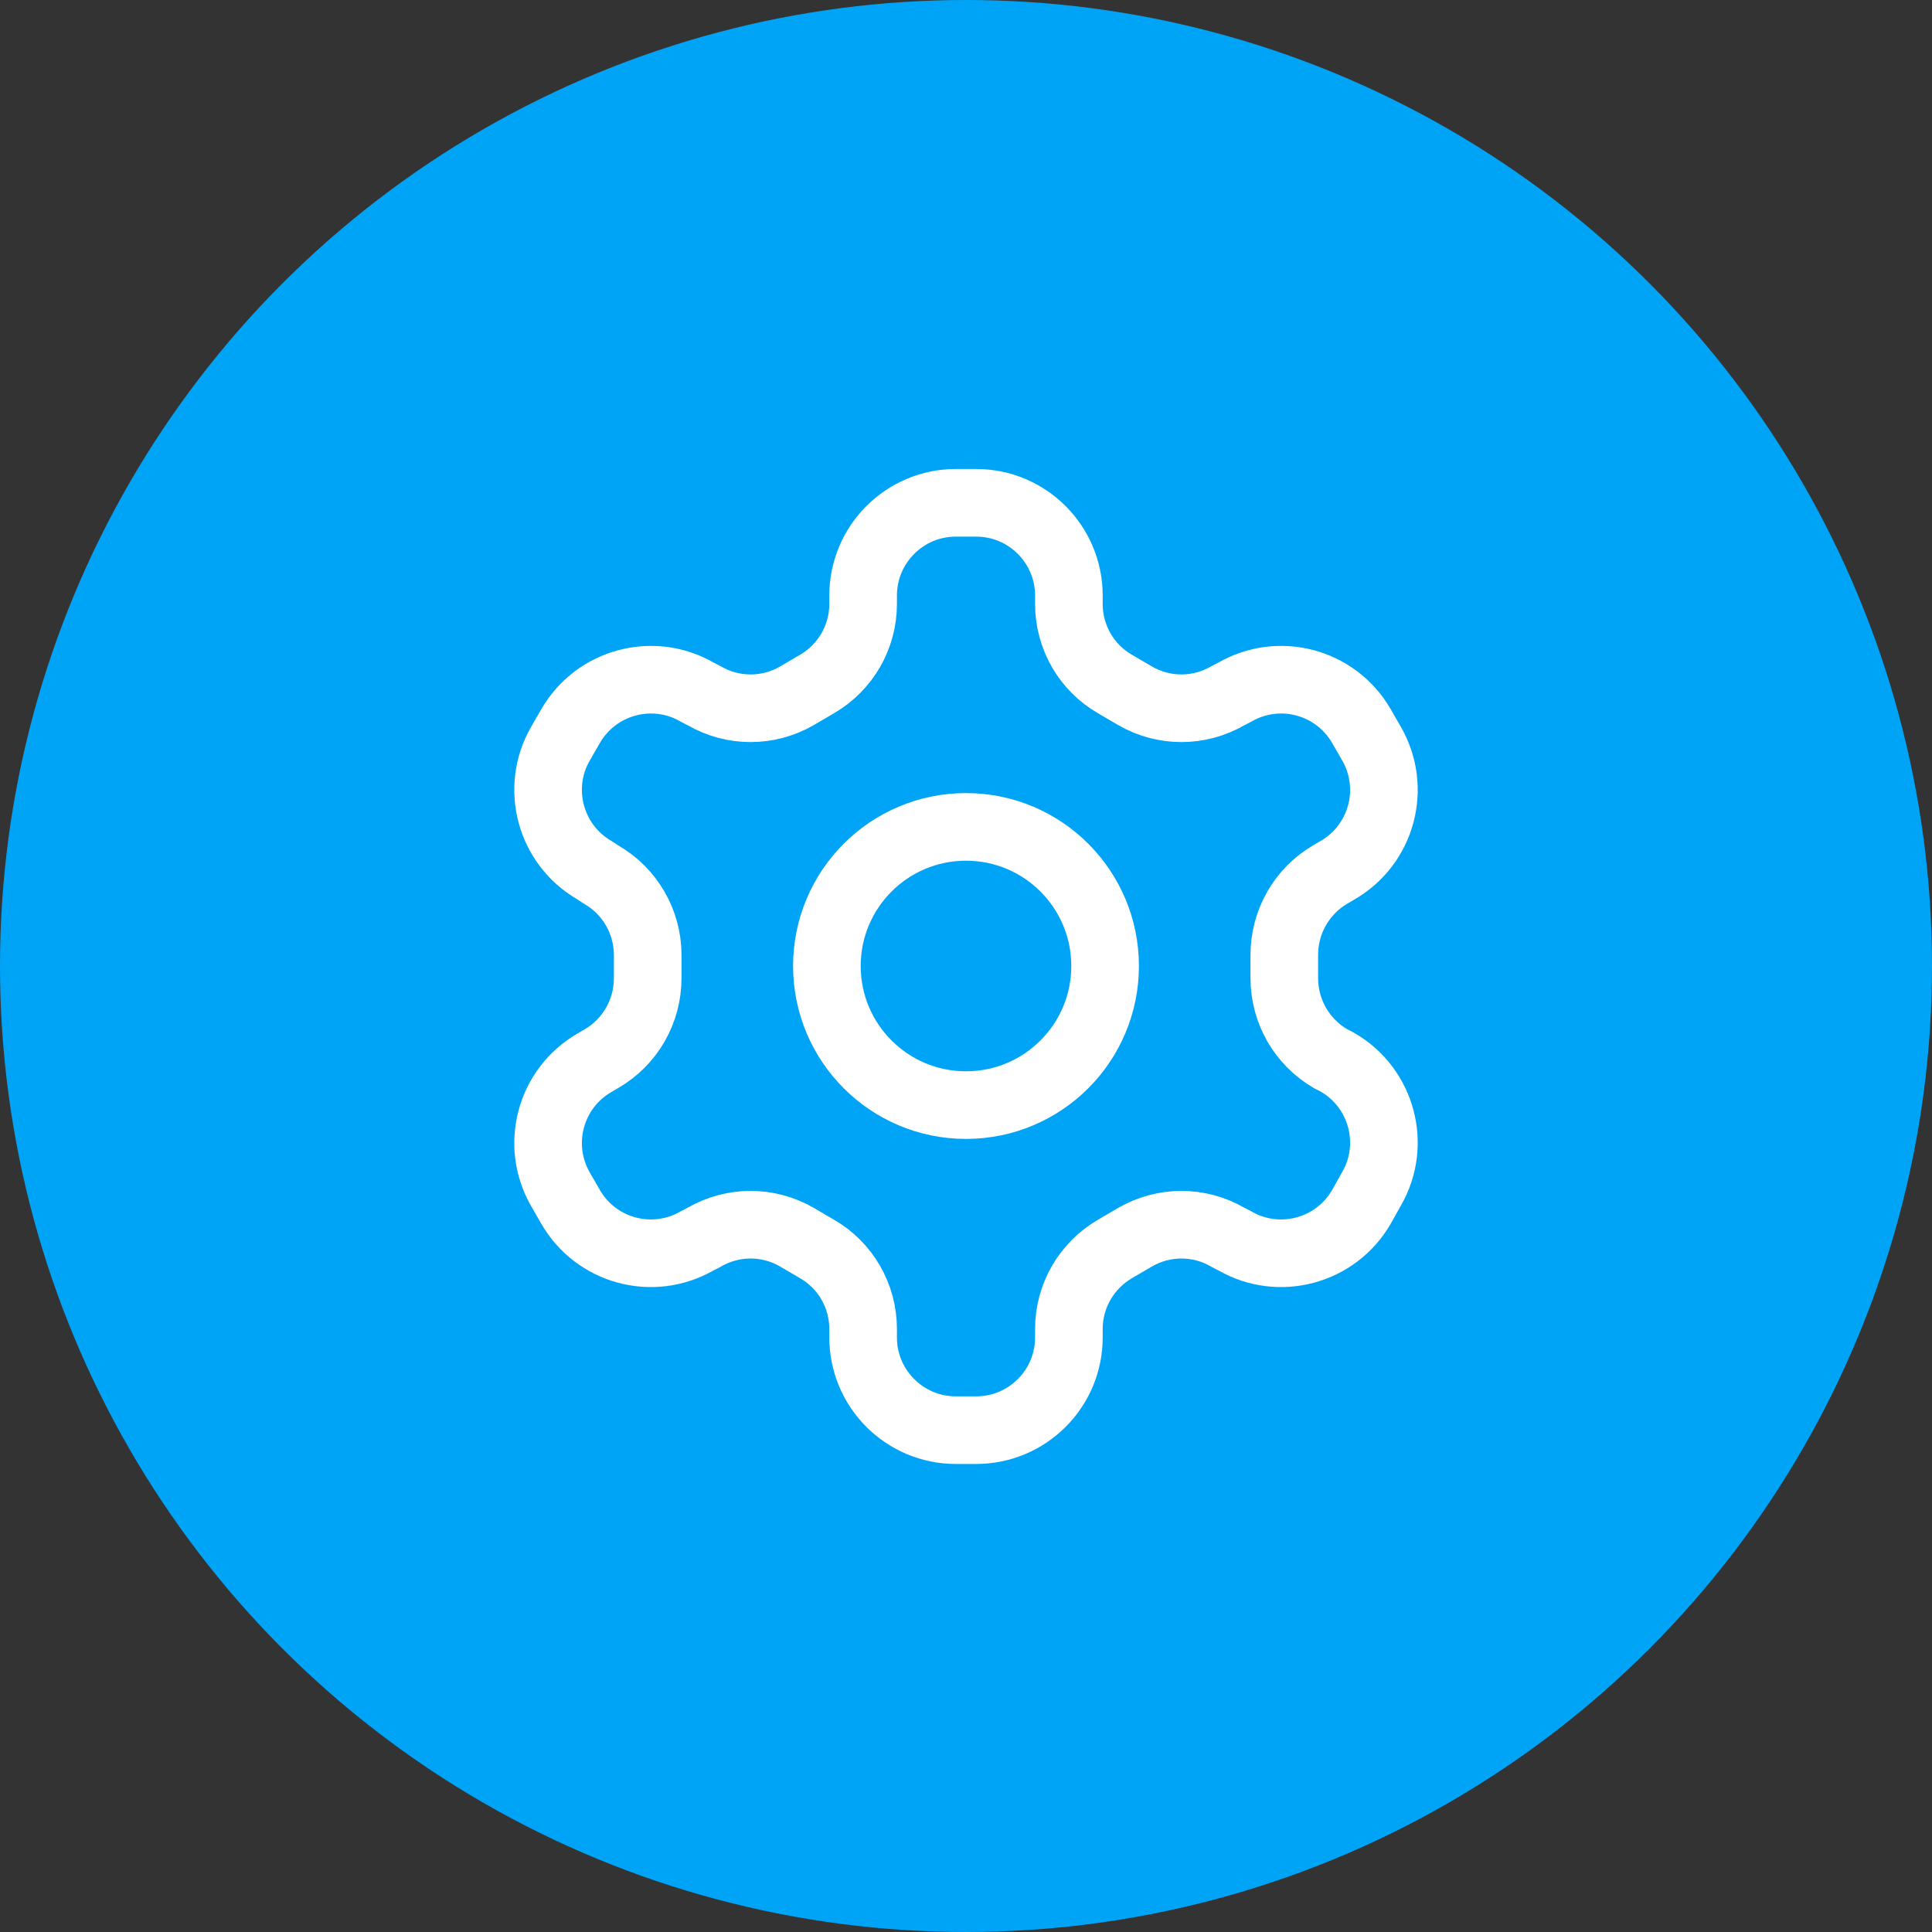 <?xml version="1.0" encoding="UTF-8"?>
<svg id="Layer_2" data-name="Layer 2" xmlns="http://www.w3.org/2000/svg" viewBox="0 0 80 80">
  <rect x="0" y="0" width="80" height="80" fill="#333333" stroke="none"/>
  <defs>
    <style>
      .cls-1 {
        fill: none;
        stroke: #fff;
        stroke-linecap: round;
        stroke-linejoin: round;
        stroke-width: 2.8px;
      }

      .cls-2 {
        fill: #00a4f7;
      }
    </style>
  </defs>
  <g id="Layer_1-2" data-name="Layer 1">
    <g>
      <circle class="cls-2" cx="40" cy="40" r="40"/>
      <g>
        <path class="cls-1" d="M40.42,20.82h-.84c-2.12,0-3.84,1.72-3.84,3.84v.35c0,1.37-.73,2.63-1.92,3.32l-.82.48c-1.19.69-2.65.69-3.84,0l-.29-.15c-1.83-1.06-4.18-.43-5.24,1.4l-.42.73c-1.06,1.83-.43,4.18,1.4,5.24l.29.19c1.18.68,1.91,1.94,1.92,3.3v.98c0,1.38-.73,2.65-1.92,3.34l-.29.17c-1.83,1.06-2.46,3.4-1.4,5.24l.42.73c1.06,1.83,3.4,2.46,5.24,1.4l.29-.15c1.19-.69,2.65-.69,3.84,0l.82.48c1.19.68,1.92,1.95,1.92,3.32v.35c0,2.12,1.72,3.84,3.84,3.84h.84c2.12,0,3.84-1.72,3.84-3.84v-.35c0-1.37.73-2.63,1.92-3.32l.82-.48c1.19-.69,2.65-.69,3.84,0l.29.15c1.83,1.06,4.18.43,5.24-1.4l.42-.75c1.06-1.83.43-4.18-1.4-5.24l-.29-.15c-1.19-.69-1.92-1.96-1.92-3.34v-.96c0-1.38.73-2.65,1.92-3.34l.29-.17c1.83-1.06,2.46-3.4,1.4-5.24l-.42-.73c-1.06-1.83-3.4-2.46-5.24-1.4l-.29.15c-1.19.69-2.65.69-3.84,0l-.82-.48c-1.19-.68-1.92-1.95-1.92-3.32v-.35c0-2.12-1.72-3.84-3.84-3.84Z"/>
        <circle class="cls-1" cx="40" cy="40" r="5.76"/>
      </g>
    </g>
  </g>
</svg>